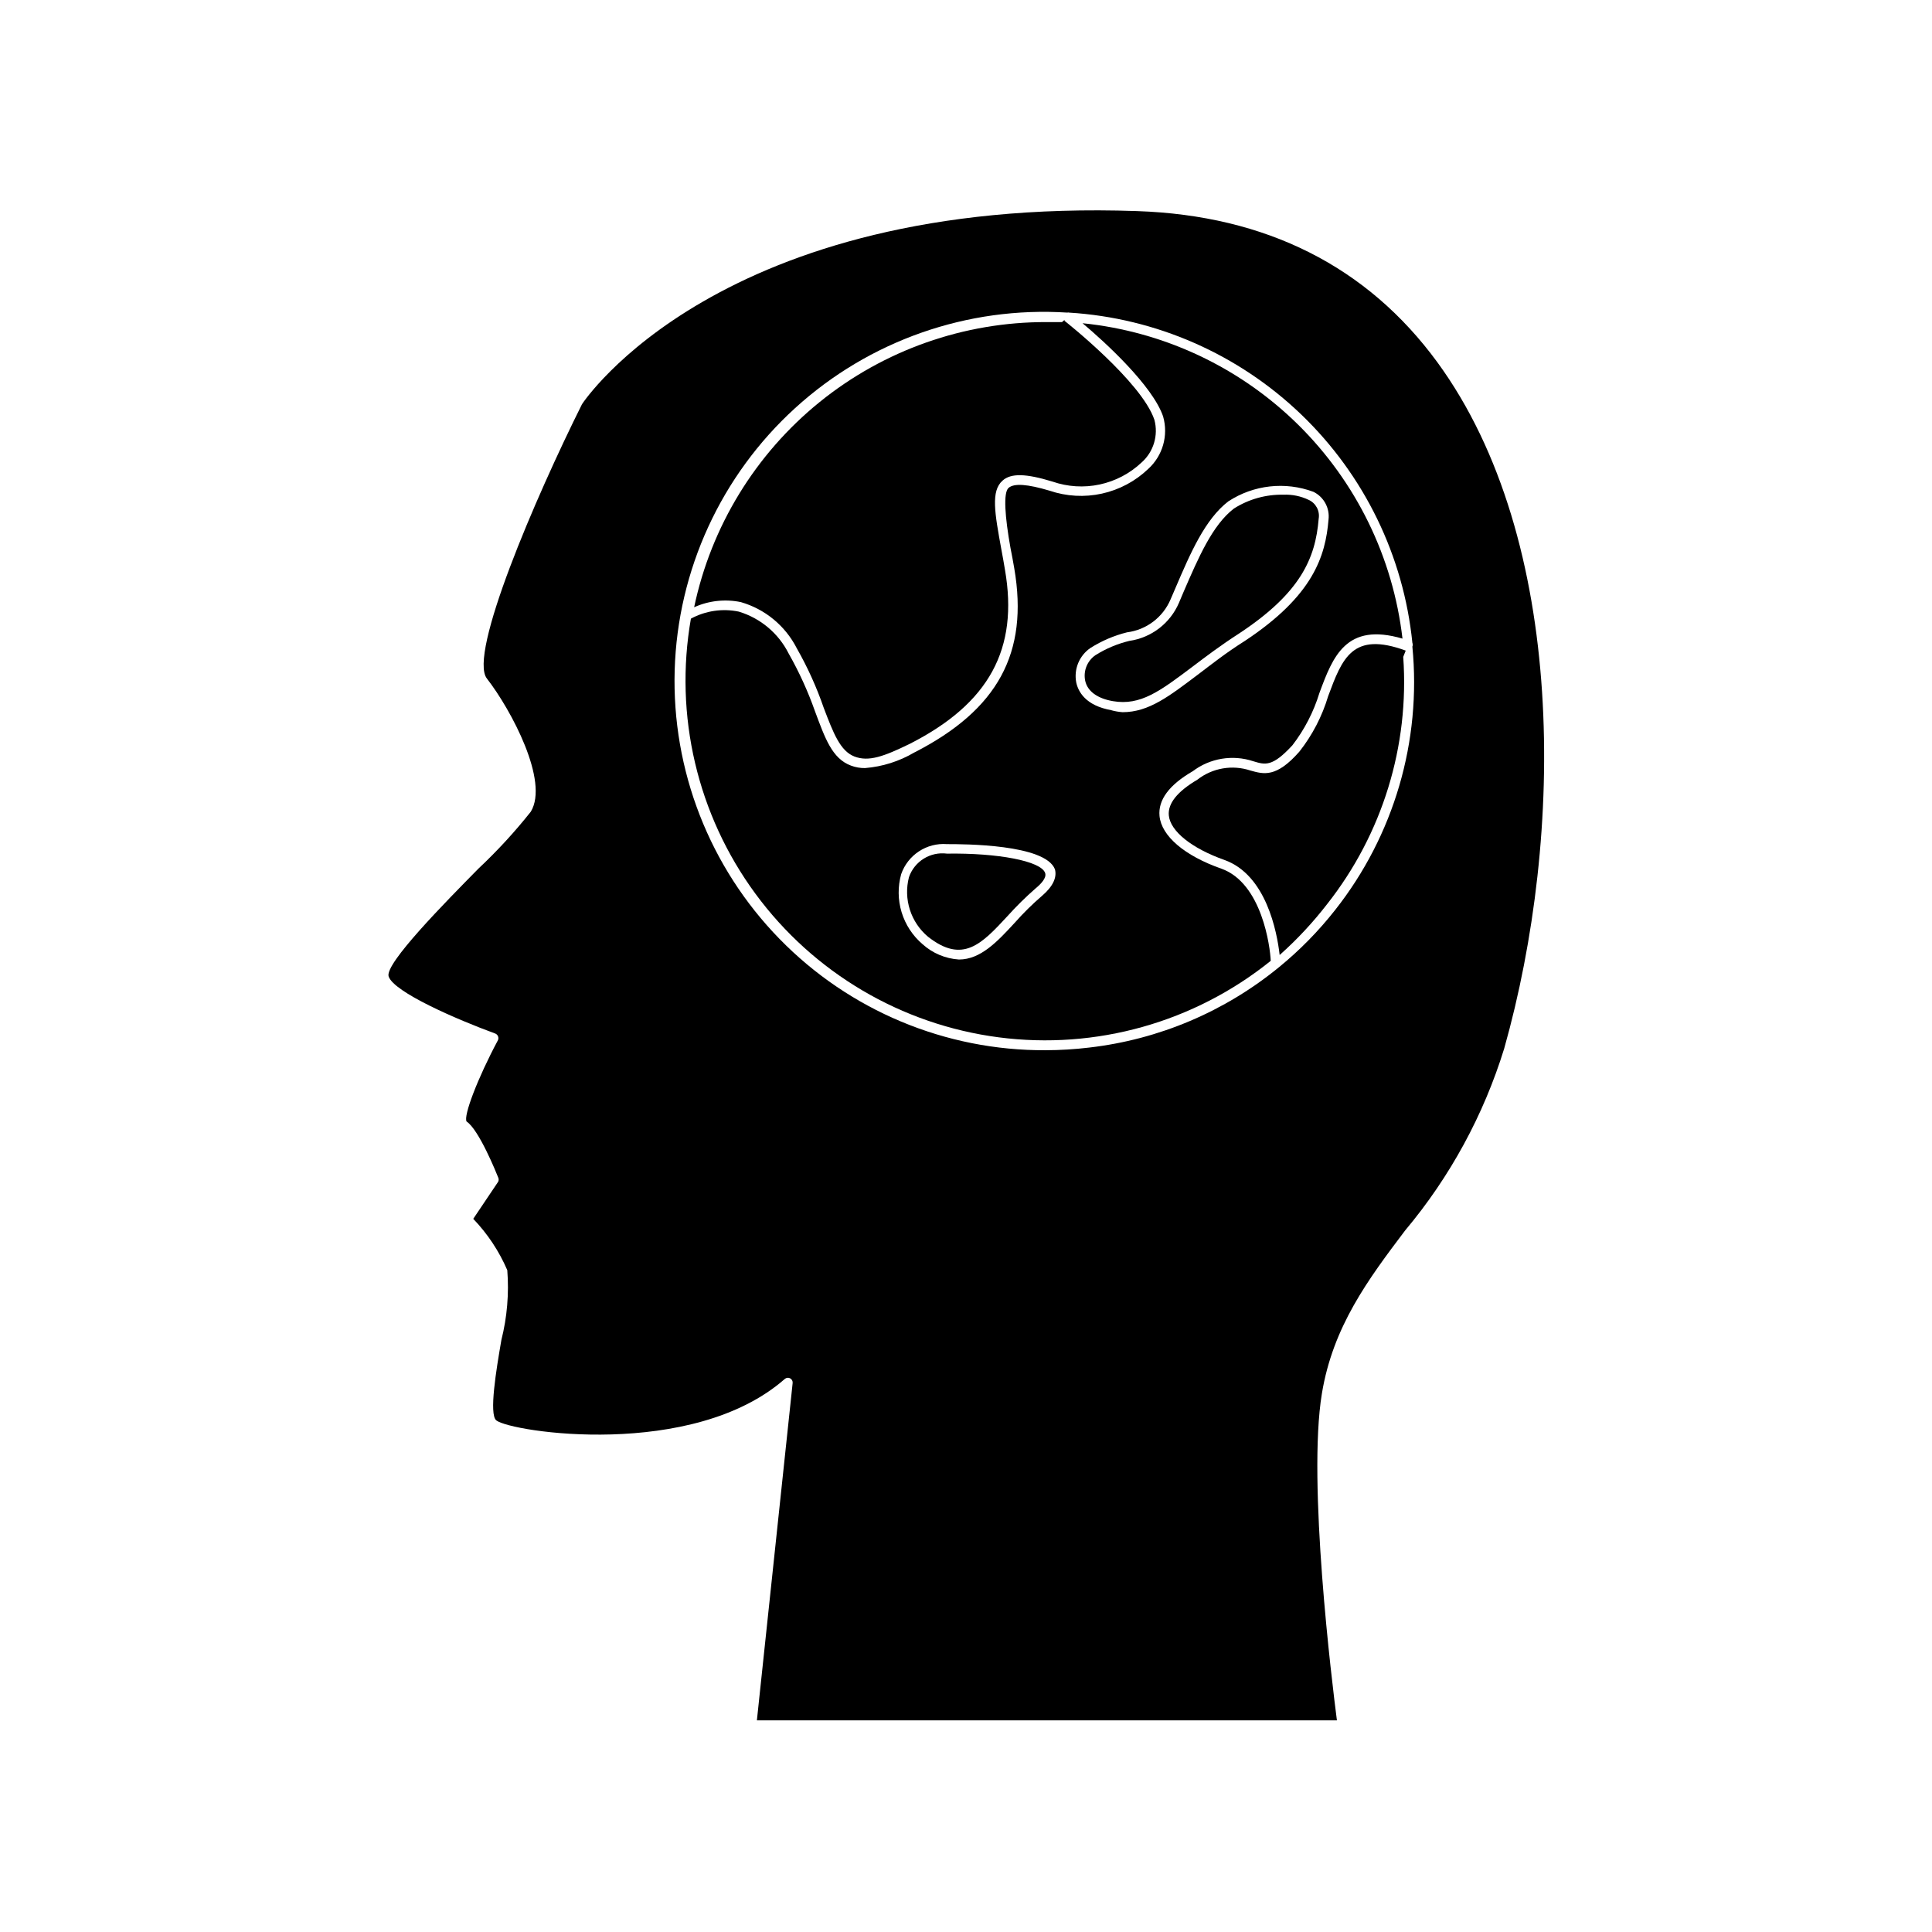 <?xml version="1.0" encoding="UTF-8"?>
<!-- Uploaded to: SVG Find, www.svgrepo.com, Generator: SVG Find Mixer Tools -->
<svg fill="#000000" width="800px" height="800px" version="1.1" viewBox="144 144 512 512" xmlns="http://www.w3.org/2000/svg">
 <g>
  <path d="m445.34 199.94c-110.84-3.828-146.76 50.633-147.11 51.188-12.293 24.637-30.23 66.301-25.191 72.699 6.449 8.312 16.523 27.207 11.637 35.266h0.004c-4.258 5.371-8.906 10.422-13.906 15.113-8.664 8.816-24.887 25.191-23.781 28.566 1.41 4.18 18.035 11.387 28.215 15.113 0.34 0.121 0.613 0.379 0.758 0.707 0.148 0.336 0.148 0.719 0 1.059-5.391 10.078-9.219 20.152-8.312 21.562 3.273 2.168 7.859 13.551 8.363 14.812 0.18 0.363 0.18 0.793 0 1.156l-6.602 9.824c3.797 3.961 6.852 8.566 9.02 13.605 0.484 6.207-0.043 12.449-1.562 18.488-1.359 7.859-3.324 19.699-1.359 21.312 3.93 3.125 52.043 10.48 76.477-10.984 0.395-0.336 0.957-0.395 1.41-0.148 0.457 0.242 0.719 0.742 0.656 1.258l-9.473 89.375h153.71c-1.258-9.672-7.859-63.227-3.981-86.605 2.922-17.734 12.242-30.23 22.066-43.227 11.875-14.16 20.801-30.555 26.25-48.215 15.973-56.578 16.676-134.77-17.684-181.82-18.594-25.441-45.445-38.945-79.605-40.102zm52.5 185.2c-4.371 5.562-9.34 10.633-14.812 15.113-14.395 11.812-31.883 19.23-50.383 21.363-3.828 0.461-7.68 0.695-11.535 0.703-26.535 0.141-51.992-10.504-70.527-29.496-18.535-18.988-28.562-44.691-27.785-71.215 0.781-26.523 12.301-51.594 31.918-69.461 19.621-17.871 45.656-27.004 72.137-25.305 0.148-0.051 0.305-0.051 0.453 0 23.082 1.426 44.906 11.008 61.574 27.039 16.664 16.031 27.09 37.465 29.414 60.473 0.129 0.324 0.129 0.684 0 1.008 2.441 25.027-4.887 50.027-20.453 69.777z"/>
  <path d="m495.97 328.51c-1.594 5.32-4.176 10.293-7.606 14.66-6.144 7.004-9.473 5.996-12.949 5.039-4.809-1.613-10.109-0.703-14.105 2.418-5.289 3.125-7.859 6.297-7.559 9.473 0.402 4.18 6.047 8.715 14.711 11.789 11.082 3.93 13.957 19.043 14.66 25.191h0.004c4.609-4.098 8.824-8.621 12.594-13.504 14.633-18.562 21.82-41.918 20.152-65.496l0.656-1.664c-14.16-5.188-16.828 2.066-20.559 12.094z"/>
  <path d="m340.35 303.57c6.418 1.859 11.777 6.289 14.812 12.242 2.867 5.039 5.262 10.336 7.152 15.82 2.519 6.602 4.332 11.387 8.113 12.848 3.777 1.461 7.809 0 14.711-3.375 21.059-10.73 28.816-25.191 25.191-46.098-0.301-1.914-0.656-3.727-0.957-5.391-1.762-9.672-2.82-15.469 0.301-18.238 2.215-2.016 6.195-1.914 13.25 0.25 4.016 1.391 8.336 1.66 12.492 0.77 4.156-0.887 7.992-2.894 11.086-5.809 3.203-2.82 4.531-7.215 3.426-11.336-3.375-10.078-23.578-26.047-23.781-26.199-0.203-0.152 0 0 0-0.301l-0.707 0.605h-4.082 0.004c-21.883-0.066-43.121 7.418-60.137 21.18-17.012 13.766-28.762 32.977-33.27 54.391 3.883-1.754 8.223-2.227 12.395-1.359z"/>
  <path d="m467.66 374.2c-9.773-3.426-15.871-8.664-16.375-13.957-0.402-4.231 2.519-8.211 8.766-11.84v0.004c4.59-3.484 10.602-4.484 16.074-2.672 3.176 0.957 5.039 1.562 10.379-4.231 3.195-4.152 5.621-8.848 7.152-13.855 3.578-9.672 7.055-18.793 22.016-14.41-2.492-21.508-12.262-41.52-27.68-56.719-15.422-15.199-35.57-24.676-57.109-26.863 5.996 5.039 18.59 16.574 21.363 24.738h-0.004c1.43 5.016-0.113 10.402-3.981 13.902-3.41 3.25-7.644 5.504-12.246 6.516-4.602 1.012-9.391 0.746-13.848-0.77-5.894-1.762-9.422-2.016-10.883-0.754-1.461 1.258-0.957 7.758 0.504 15.922 0.352 1.664 0.656 3.477 1.008 5.441 3.828 22.371-4.332 37.434-26.5 48.77l-0.004-0.004c-3.981 2.344-8.441 3.758-13.047 4.129-1.273 0.02-2.539-0.203-3.727-0.652-5.039-1.863-6.902-7.356-9.523-14.359-1.875-5.32-4.219-10.461-7.004-15.367-2.695-5.348-7.469-9.352-13.199-11.082-4.32-0.898-8.816-0.238-12.695 1.863-4.484 25.613 1.695 51.945 17.098 72.895 15.402 20.953 38.699 34.699 64.484 38.059 25.785 3.359 51.824-3.965 72.078-20.27-0.148-3.676-2.316-20.605-13.098-24.434zm-47.508 7.203c-2.562 2.203-4.969 4.574-7.207 7.106-4.637 5.039-9.07 9.773-14.812 9.773-3.59-0.227-7-1.664-9.672-4.082-2.606-2.231-4.523-5.16-5.523-8.445-1-3.285-1.039-6.785-0.117-10.094 1.77-5.102 6.754-8.371 12.141-7.961 4.383 0 26.098 0 28.617 6.699 0.555 2.168-0.555 4.535-3.426 7.004zm18.488-49.172c-7.055-1.211-8.918-5.039-9.422-7.356-0.684-3.535 0.801-7.141 3.777-9.168 2.988-1.883 6.25-3.277 9.676-4.133 5.121-0.645 9.516-3.965 11.535-8.715l1.258-2.922c4.031-9.422 7.859-18.289 14.055-23.074h0.004c6.699-4.375 15.074-5.312 22.57-2.519 2.75 1.363 4.344 4.309 3.981 7.356-0.805 9.672-4.031 20.152-22.168 32.145-5.039 3.176-8.766 6.144-12.293 8.816-7.707 5.793-13.098 10.078-20.152 10.078v-0.004c-0.988-0.074-1.965-0.246-2.922-0.504z"/>
  <path d="m394.96 370.22c-4.418-0.578-8.629 2.035-10.078 6.246-0.734 2.836-0.648 5.824 0.242 8.613 0.891 2.793 2.555 5.273 4.797 7.156 9.219 7.254 14.207 1.965 21.059-5.441 2.336-2.602 4.824-5.055 7.457-7.356 1.41-1.16 3.023-2.82 2.519-4.133-1.16-3.121-12.445-5.285-25.996-5.086z"/>
  <path d="m493.46 281.5c0.367-2.094-0.73-4.172-2.672-5.039-2.074-0.988-4.356-1.457-6.652-1.359-4.648-0.098-9.223 1.18-13.148 3.676-5.691 4.383-9.371 12.949-13.301 22.016l-1.258 2.973c-2.328 5.422-7.312 9.238-13.148 10.078-3.176 0.766-6.203 2.043-8.969 3.777-2.199 1.512-3.269 4.195-2.723 6.801 0.605 2.769 3.223 4.684 7.356 5.391 7.305 1.258 12.496-2.672 21.059-9.117 3.527-2.672 7.508-5.691 12.445-8.867 16.223-10.73 20.152-19.852 21.012-30.328z"/>
 </g>
</svg>